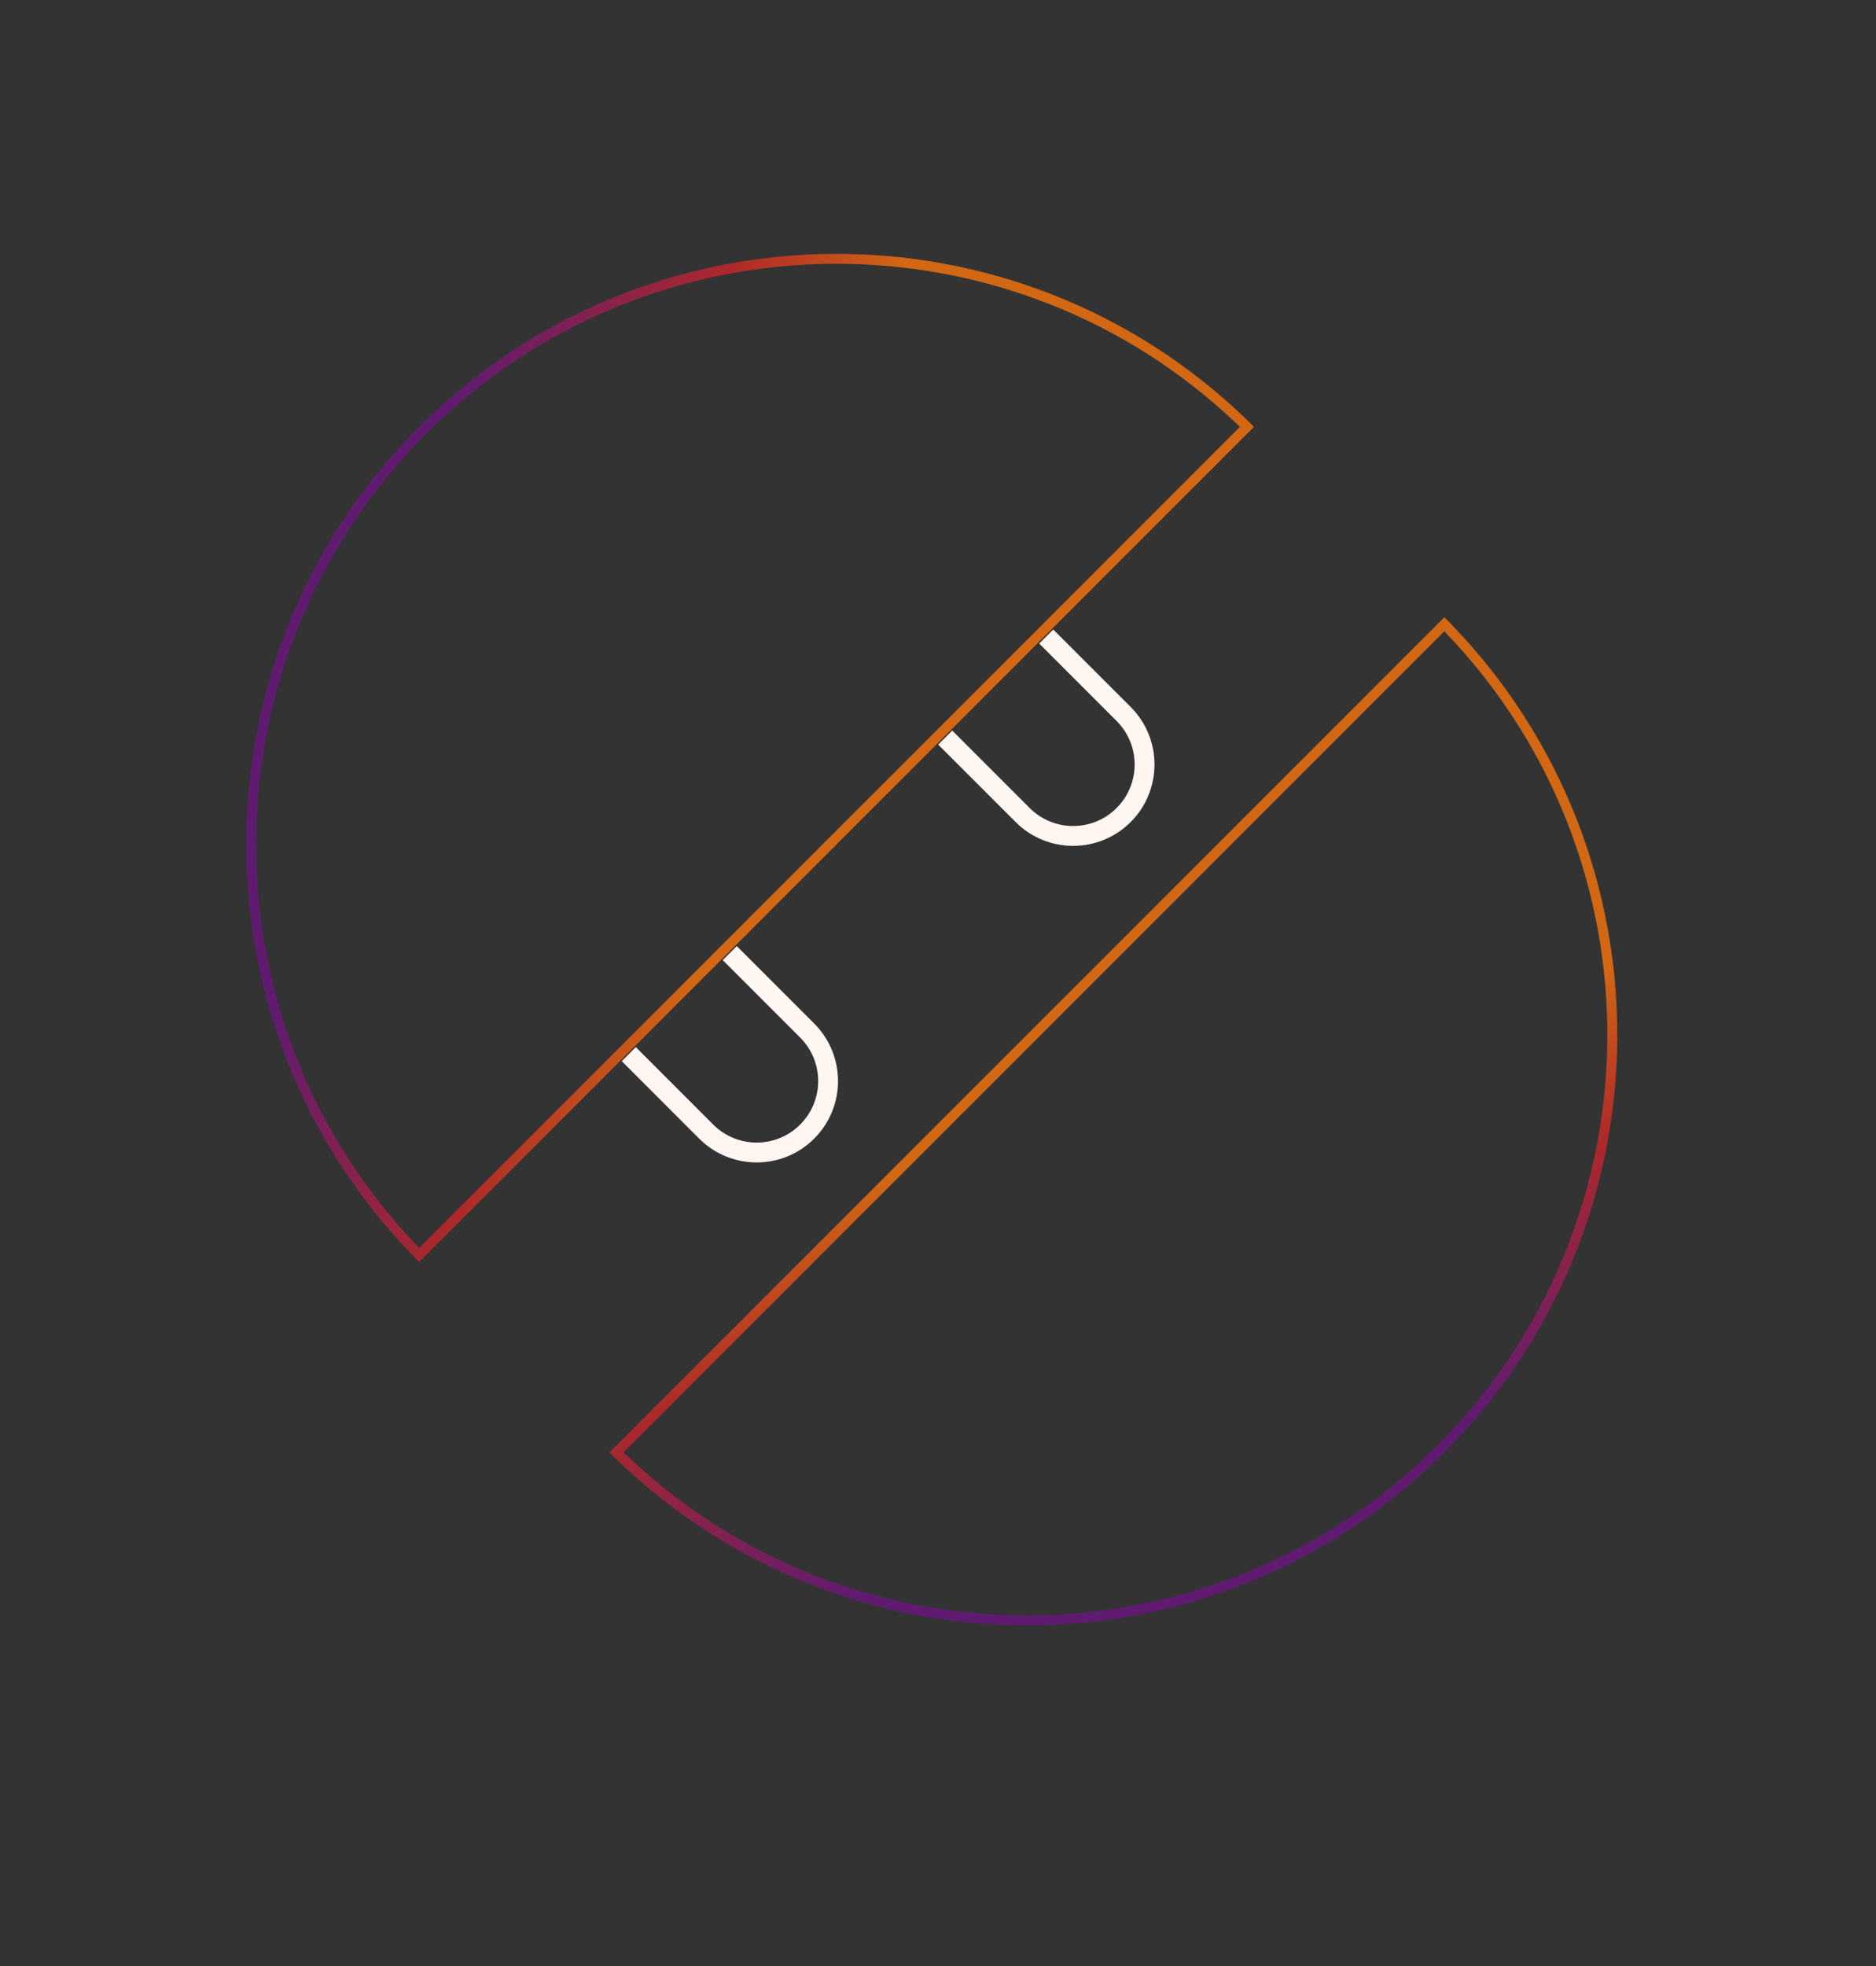 <svg xmlns="http://www.w3.org/2000/svg" width="189" height="198" viewBox="0 0 189 198" fill="none"><rect x="0" y="0" width="189" height="198" fill="#333333" stroke="none"/><path fill-rule="evenodd" clip-rule="evenodd" d="M42.225 42.986C19.234 65.977 19 103.108 41.524 126.386C41.755 126.625 41.989 126.863 42.225 127.099L42.932 126.392L84.281 85.043L125.631 43.693L126.338 42.986C126.101 42.75 125.864 42.516 125.625 42.285C102.346 19.762 65.216 19.995 42.225 42.986ZM42.932 43.693C20.331 66.294 20.098 102.791 42.231 125.679L42.291 125.618L42.376 125.533L42.461 125.449L42.545 125.365L42.629 125.281L42.713 125.197L42.797 125.113L42.88 125.03L42.963 124.947L43.046 124.864L43.129 124.781L43.211 124.699L43.293 124.616L43.375 124.534L43.457 124.453L43.539 124.371L43.62 124.29L43.701 124.208L43.782 124.127L43.863 124.047L43.943 123.966L44.024 123.886L44.104 123.806L44.184 123.726L44.263 123.646L44.343 123.567L44.422 123.488L44.501 123.408L44.58 123.33L44.659 123.251L44.737 123.172L44.816 123.094L44.894 123.016L44.971 122.938L45.049 122.861L45.127 122.783L45.204 122.706L45.281 122.629L45.358 122.552L45.435 122.475L45.511 122.398L45.588 122.322L45.664 122.246L45.74 122.17L45.816 122.094L45.891 122.018L45.967 121.943L46.042 121.867L46.117 121.792L46.192 121.717L46.267 121.643L46.342 121.568L46.416 121.493L46.49 121.419L46.565 121.345L46.639 121.271L46.712 121.197L46.786 121.124L46.859 121.05L46.933 120.977L47.006 120.904L47.079 120.831L47.152 120.758L47.224 120.685L47.297 120.613L47.369 120.54L47.442 120.468L47.514 120.396L47.586 120.324L47.657 120.252L47.729 120.18L47.801 120.109L47.872 120.038L47.943 119.966L48.014 119.895L48.085 119.824L48.156 119.754L48.227 119.683L48.297 119.612L48.368 119.542L48.438 119.472L48.508 119.401L48.578 119.331L48.648 119.261L48.718 119.192L48.788 119.122L48.857 119.053L48.927 118.983L48.996 118.914L49.065 118.845L49.134 118.776L49.203 118.707L49.272 118.638L49.341 118.569L49.409 118.501L49.478 118.432L49.546 118.364L49.614 118.295L49.682 118.227L49.751 118.159L49.819 118.091L49.886 118.023L49.954 117.956L50.022 117.888L50.089 117.82L50.157 117.753L50.224 117.686L50.291 117.618L50.359 117.551L50.426 117.484L50.493 117.417L50.56 117.35L50.626 117.283L50.693 117.217L50.76 117.15L50.826 117.083L50.893 117.017L50.959 116.95L51.026 116.884L51.092 116.818L51.158 116.752L51.224 116.686L51.29 116.62L51.356 116.554L51.422 116.488L51.488 116.422L51.553 116.356L51.619 116.291L51.685 116.225L51.75 116.159L51.816 116.094L51.881 116.029L51.946 115.963L52.012 115.898L52.077 115.833L52.142 115.768L52.207 115.702L52.272 115.637L52.337 115.572L52.402 115.507L52.467 115.442L52.532 115.378L52.597 115.313L52.662 115.248L52.726 115.183L52.791 115.119L52.856 115.054L52.92 114.989L52.985 114.925L53.049 114.86L53.114 114.796L53.178 114.731L53.243 114.667L53.307 114.602L53.371 114.538L53.436 114.474L53.5 114.409L53.564 114.345L53.629 114.281L53.693 114.217L53.757 114.153L53.821 114.088L53.886 114.024L53.95 113.96L54.014 113.896L54.078 113.832L54.142 113.768L54.206 113.704L54.27 113.64L54.334 113.576L54.398 113.511L54.462 113.447L54.526 113.383L54.59 113.319L54.654 113.255L54.718 113.191L54.782 113.127L54.846 113.063L54.91 112.999L54.974 112.935L55.038 112.871L55.102 112.807L55.166 112.743L55.231 112.679L55.295 112.615L55.359 112.551L55.423 112.487L55.487 112.423L55.551 112.359L55.615 112.295L55.679 112.23L55.743 112.166L55.808 112.102L55.872 112.038L55.936 111.974L56 111.909L56.065 111.845L56.129 111.781L56.193 111.717L56.258 111.652L56.322 111.588L56.386 111.523L56.451 111.459L56.515 111.394L56.58 111.33L56.644 111.265L56.709 111.201L56.774 111.136L56.838 111.071L56.903 111.007L56.968 110.942L57.033 110.877L57.097 110.812L57.163 110.747L57.227 110.682L57.292 110.617L57.358 110.552L57.423 110.487L57.488 110.422L57.553 110.357L57.618 110.291L57.684 110.226L57.749 110.161L57.815 110.095L57.88 110.029L57.946 109.964L58.011 109.898L58.077 109.832L58.143 109.767L58.209 109.701L58.275 109.635L58.341 109.569L58.407 109.503L58.473 109.437L58.539 109.37L58.606 109.304L58.672 109.238L58.739 109.171L58.805 109.104L58.872 109.038L58.939 108.971L59.005 108.904L59.072 108.837L59.139 108.77L59.206 108.703L59.274 108.636L59.341 108.569L59.408 108.501L59.476 108.434L59.543 108.366L59.611 108.299L59.679 108.231L59.747 108.163L59.815 108.095L59.883 108.027L59.951 107.959L60.019 107.891L60.087 107.822L60.156 107.754L60.225 107.685L60.293 107.616L60.362 107.548L60.431 107.479L60.5 107.41L60.569 107.34L60.639 107.271L60.708 107.202L60.778 107.132L60.847 107.062L60.917 106.993L60.987 106.923L61.057 106.853L61.127 106.782L61.197 106.712L61.268 106.642L61.339 106.571L61.409 106.5L61.48 106.43L61.551 106.359L61.622 106.288L61.693 106.216L61.765 106.145L61.836 106.073L61.908 106.002L61.98 105.93L62.052 105.858L62.124 105.786L62.196 105.714L62.269 105.641L62.341 105.569L62.414 105.496L62.487 105.423L62.56 105.35L62.633 105.277L62.706 105.204L62.78 105.13L62.853 105.056L62.927 104.983L63.001 104.909L63.075 104.835L63.15 104.76L63.224 104.686L63.299 104.611L63.373 104.536L63.448 104.461L63.523 104.386L63.599 104.311L63.674 104.235L63.75 104.16L63.826 104.084L63.902 104.008L63.978 103.932L64.055 103.855L64.131 103.779L64.208 103.702L64.285 103.625L64.362 103.548L64.439 103.47L64.517 103.393L64.595 103.315L64.672 103.237L64.751 103.159L64.829 103.081L64.907 103.002L64.986 102.924L65.065 102.845L65.144 102.766L65.223 102.686L65.303 102.607L65.382 102.527L65.462 102.447L65.543 102.367L65.623 102.287L65.703 102.206L65.784 102.126L65.865 102.045L65.946 101.963L66.028 101.882L66.109 101.8L66.191 101.719L66.273 101.637L66.355 101.554L66.438 101.472L66.521 101.389L66.603 101.306L66.687 101.223L66.77 101.14L66.854 101.056L66.938 100.972L67.022 100.888L67.106 100.804L67.191 100.719L67.275 100.634L67.36 100.549L67.446 100.464L67.531 100.379L67.617 100.293L67.703 100.207L67.789 100.121L67.876 100.034L67.962 99.947L68.049 99.861L68.136 99.773L68.224 99.686L68.312 99.598L68.4 99.51L68.488 99.422L68.576 99.333L68.665 99.245L68.754 99.156L68.843 99.066L68.933 98.977L69.023 98.887L69.113 98.797L69.203 98.707L69.294 98.616L69.384 98.525L69.475 98.434L69.567 98.343L69.659 98.251L69.751 98.159L69.843 98.067L69.935 97.974L70.028 97.882L70.121 97.789L70.214 97.695L70.308 97.602L70.402 97.508L70.496 97.414L70.591 97.319L70.685 97.224L70.78 97.129L70.876 97.034L70.971 96.938L71.067 96.843L71.163 96.746L71.26 96.65L71.357 96.553L71.454 96.456L71.551 96.359L71.649 96.261L71.747 96.163L71.845 96.064L71.944 95.966L72.043 95.867L72.142 95.768L72.241 95.668L72.341 95.568L72.441 95.468L72.542 95.368L72.643 95.267L72.744 95.166L72.845 95.064L72.947 94.963L73.049 94.861L73.151 94.758L73.254 94.656L73.357 94.553L73.46 94.449L73.564 94.346L73.668 94.242L73.772 94.137L73.877 94.033L73.982 93.928L74.087 93.822L74.193 93.717L74.299 93.611L74.405 93.504L74.512 93.398L74.619 93.291L74.726 93.183L74.834 93.076L74.942 92.968L75.05 92.859L75.159 92.751L75.268 92.642L75.377 92.532L75.487 92.422L75.597 92.312L75.708 92.202L75.819 92.091L75.93 91.98L76.041 91.868L76.153 91.756L76.266 91.644L76.378 91.532L76.491 91.419L76.604 91.305L76.718 91.192L76.832 91.077L76.947 90.963L77.061 90.848L77.177 90.733L77.292 90.617L77.408 90.501L77.524 90.385L77.641 90.269L77.758 90.151L77.876 90.034L77.993 89.916L78.112 89.798L78.23 89.68L78.349 89.561L78.469 89.441L78.588 89.321L78.708 89.201L78.829 89.081L78.95 88.96L79.071 88.839L79.193 88.717L79.315 88.595L79.437 88.472L79.56 88.349L79.683 88.226L79.807 88.102L79.931 87.978L80.056 87.854L80.181 87.729L80.306 87.604L80.432 87.478L80.558 87.352L80.684 87.225L80.811 87.098L80.939 86.971L81.066 86.843L81.195 86.715L81.323 86.587L81.452 86.458L81.582 86.328L81.711 86.198L81.842 86.068L81.972 85.937L82.103 85.806L82.235 85.675L82.367 85.543L82.499 85.41L82.632 85.278L82.765 85.144L82.899 85.01L83.033 84.876L83.168 84.742L83.303 84.607L83.438 84.471L83.574 84.335L83.71 84.2L83.845 84.064L83.98 83.929L84.115 83.795L84.249 83.661L84.382 83.527L84.516 83.394L84.648 83.261L84.781 83.129L84.912 82.997L85.044 82.866L85.175 82.735L85.305 82.605L85.435 82.475L85.565 82.345L85.694 82.216L85.823 82.087L85.951 81.959L86.079 81.831L86.206 81.704L86.333 81.577L86.46 81.45L86.586 81.324L86.711 81.198L86.837 81.073L86.961 80.948L87.086 80.824L87.21 80.7L87.333 80.576L87.457 80.453L87.579 80.33L87.702 80.208L87.824 80.086L87.945 79.965L88.066 79.844L88.187 79.723L88.307 79.603L88.427 79.483L88.546 79.363L88.666 79.244L88.784 79.125L88.903 79.007L89.02 78.889L89.138 78.772L89.255 78.655L89.372 78.538L89.488 78.422L89.604 78.306L89.719 78.19L89.834 78.075L89.949 77.961L90.063 77.846L90.177 77.732L90.291 77.619L90.404 77.505L90.517 77.393L90.629 77.28L90.742 77.168L90.853 77.056L90.965 76.945L91.075 76.834L91.186 76.724L91.296 76.614L91.406 76.504L91.516 76.394L91.624 76.285L91.733 76.176L91.842 76.068L91.95 75.96L92.057 75.852L92.165 75.745L92.272 75.638L92.378 75.531L92.484 75.425L92.59 75.319L92.696 75.214L92.801 75.109L92.906 75.004L93.01 74.899L93.114 74.795L93.218 74.692L93.322 74.588L93.425 74.485L93.528 74.382L93.63 74.28L93.732 74.178L93.834 74.076L93.935 73.974L94.036 73.873L94.137 73.772L94.238 73.672L94.338 73.572L94.438 73.472L94.537 73.373L94.636 73.273L94.735 73.175L94.834 73.076L94.932 72.978L95.029 72.88L95.127 72.783L95.224 72.685L95.321 72.588L95.418 72.492L95.514 72.395L95.61 72.299L95.706 72.204L95.801 72.108L95.896 72.013L95.991 71.919L96.086 71.824L96.18 71.73L96.274 71.636L96.367 71.542L96.46 71.449L96.553 71.356L96.646 71.263L96.739 71.171L96.831 71.079L96.923 70.987L97.014 70.895L97.105 70.804L97.196 70.713L97.287 70.623L97.377 70.532L97.468 70.442L97.558 70.352L97.647 70.263L97.736 70.173L97.826 70.084L97.914 69.995L98.003 69.907L98.091 69.819L98.179 69.731L98.267 69.643L98.354 69.556L98.441 69.468L98.528 69.382L98.615 69.295L98.701 69.209L98.787 69.122L98.873 69.037L98.959 68.951L99.044 68.865L99.129 68.78L99.214 68.695L99.299 68.611L99.383 68.526L99.467 68.442L99.551 68.359L99.635 68.275L99.718 68.191L99.801 68.108L99.884 68.025L99.967 67.943L100.049 67.86L100.132 67.778L100.214 67.696L100.295 67.614L100.377 67.533L100.458 67.451L100.539 67.37L100.62 67.29L100.701 67.209L100.781 67.128L100.861 67.048L100.941 66.968L101.021 66.888L101.101 66.809L101.18 66.73L101.259 66.651L101.338 66.572L101.417 66.493L101.495 66.415L101.573 66.336L101.651 66.258L101.729 66.18L101.807 66.103L101.884 66.025L101.962 65.948L102.039 65.871L102.116 65.794L102.192 65.718L102.269 65.641L102.345 65.565L102.421 65.489L102.497 65.413L102.573 65.337L102.648 65.261L102.723 65.186L102.799 65.111L102.874 65.036L102.948 64.961L103.023 64.887L103.097 64.812L103.172 64.738L103.246 64.664L103.32 64.59L103.393 64.516L103.467 64.443L103.54 64.369L103.613 64.296L103.687 64.223L103.759 64.15L103.832 64.078L103.905 64.005L103.977 63.933L104.049 63.86L104.121 63.788L104.193 63.716L104.265 63.645L104.337 63.573L104.408 63.501L104.48 63.43L104.551 63.359L104.622 63.288L104.693 63.217L104.763 63.146L104.834 63.076L104.904 63.005L104.975 62.935L105.045 62.865L105.115 62.795L105.185 62.725L105.255 62.655L105.324 62.586L105.394 62.516L105.463 62.447L105.532 62.377L105.601 62.308L105.67 62.239L105.739 62.17L105.808 62.102L105.877 62.033L105.945 61.965L106.013 61.896L106.082 61.828L106.15 61.76L106.218 61.692L106.286 61.624L106.354 61.556L106.421 61.488L106.489 61.421L106.556 61.353L106.624 61.286L106.691 61.219L106.758 61.151L106.825 61.084L106.892 61.017L106.959 60.951L107.026 60.884L107.093 60.817L107.159 60.751L107.226 60.684L107.292 60.618L107.358 60.551L107.425 60.485L107.491 60.419L107.557 60.353L107.623 60.287L107.689 60.221L107.755 60.155L107.82 60.089L107.886 60.024L107.951 59.958L108.017 59.893L108.082 59.827L108.148 59.762L108.213 59.697L108.278 59.631L108.343 59.566L108.409 59.501L108.474 59.436L108.539 59.371L108.603 59.306L108.668 59.241L108.733 59.177L108.798 59.112L108.863 59.047L108.927 58.983L108.992 58.918L109.056 58.853L109.121 58.789L109.185 58.725L109.249 58.66L109.314 58.596L109.378 58.532L109.442 58.467L109.507 58.403L109.571 58.339L109.635 58.275L109.699 58.211L109.763 58.147L109.827 58.083L109.891 58.019L109.955 57.955L110.019 57.891L110.083 57.827L110.147 57.763L110.21 57.699L110.274 57.635L110.338 57.572L110.402 57.508L110.466 57.444L110.529 57.38L110.593 57.317L110.657 57.253L110.721 57.189L110.784 57.126L110.848 57.062L110.912 56.998L110.975 56.934L111.039 56.871L111.103 56.807L111.166 56.743L111.23 56.68L111.293 56.616L111.357 56.553L111.421 56.489L111.484 56.425L111.548 56.362L111.612 56.298L111.675 56.234L111.739 56.17L111.803 56.107L111.867 56.043L111.93 55.979L111.994 55.916L112.058 55.852L112.122 55.788L112.185 55.724L112.249 55.66L112.313 55.597L112.377 55.533L112.441 55.469L112.505 55.405L112.569 55.341L112.633 55.277L112.697 55.213L112.761 55.149L112.825 55.085L112.889 55.021L112.953 54.956L113.017 54.892L113.082 54.828L113.146 54.764L113.21 54.7L113.275 54.635L113.339 54.571L113.403 54.506L113.468 54.442L113.533 54.377L113.597 54.312L113.662 54.248L113.727 54.183L113.791 54.118L113.856 54.053L113.921 53.989L113.986 53.923L114.051 53.858L114.116 53.793L114.181 53.728L114.247 53.663L114.312 53.598L114.377 53.532L114.443 53.467L114.508 53.401L114.574 53.336L114.64 53.27L114.705 53.204L114.771 53.139L114.837 53.073L114.903 53.007L114.969 52.941L115.035 52.874L115.101 52.808L115.168 52.742L115.234 52.675L115.301 52.609L115.367 52.542L115.434 52.476L115.501 52.409L115.568 52.342L115.635 52.275L115.702 52.208L115.769 52.141L115.836 52.074L115.904 52.006L115.971 51.939L116.039 51.871L116.106 51.803L116.174 51.736L116.242 51.668L116.31 51.6L116.378 51.531L116.447 51.463L116.515 51.395L116.583 51.326L116.652 51.258L116.721 51.189L116.79 51.12L116.859 51.051L116.928 50.982L116.997 50.913L117.066 50.843L117.136 50.774L117.205 50.704L117.275 50.634L117.345 50.565L117.415 50.495L117.485 50.424L117.556 50.354L117.626 50.283L117.697 50.213L117.767 50.142L117.838 50.071L117.909 50L117.981 49.929L118.052 49.858L118.123 49.786L118.195 49.715L118.267 49.643L118.339 49.571L118.411 49.499L118.483 49.427L118.555 49.354L118.628 49.282L118.701 49.209L118.774 49.136L118.847 49.063L118.92 48.99L118.993 48.916L119.067 48.843L119.141 48.769L119.215 48.695L119.289 48.621L119.363 48.547L119.437 48.472L119.512 48.398L119.587 48.323L119.662 48.248L119.737 48.173L119.812 48.097L119.888 48.022L119.963 47.946L120.039 47.87L120.115 47.794L120.192 47.718L120.268 47.642L120.345 47.565L120.422 47.488L120.499 47.411L120.576 47.334L120.654 47.256L120.731 47.178L120.809 47.101L120.887 47.023L120.965 46.944L121.044 46.866L121.123 46.787L121.201 46.708L121.281 46.629L121.36 46.55L121.439 46.47L121.519 46.39L121.599 46.31L121.679 46.23L121.76 46.15L121.84 46.069L121.921 45.988L122.002 45.907L122.084 45.826L122.165 45.744L122.247 45.663L122.329 45.581L122.411 45.498L122.494 45.416L122.576 45.333L122.659 45.25L122.743 45.167L122.826 45.084L122.91 45L122.994 44.916L123.078 44.832L123.162 44.748L123.247 44.663L123.332 44.578L123.417 44.493L123.502 44.408L123.588 44.322L123.674 44.236L123.76 44.15L123.846 44.063L123.933 43.977L124.02 43.89L124.107 43.803L124.194 43.715L124.282 43.627L124.37 43.54L124.458 43.451L124.547 43.363L124.636 43.274L124.725 43.185L124.814 43.096L124.904 43.006L124.918 42.992C102.03 20.859 65.532 21.093 42.932 43.693Z" fill="url(#paint0_linear_799_337)"></path><path fill-rule="evenodd" clip-rule="evenodd" d="M145.514 146.273C122.523 169.264 85.392 169.498 62.114 146.974C61.875 146.743 61.637 146.509 61.401 146.273L62.108 145.566L103.457 104.217L144.807 62.867L145.514 62.16C145.75 62.396 145.984 62.634 146.215 62.873C168.739 86.152 168.505 123.282 145.514 146.273ZM144.807 145.566C122.206 168.166 85.709 168.4 62.821 146.267L62.882 146.206L62.967 146.122L63.051 146.037L63.136 145.953L63.219 145.869L63.303 145.785L63.387 145.701L63.47 145.618L63.553 145.535L63.636 145.452L63.719 145.369L63.801 145.287L63.884 145.205L63.966 145.123L64.048 145.041L64.129 144.959L64.211 144.878L64.292 144.797L64.373 144.716L64.453 144.635L64.534 144.555L64.614 144.474L64.694 144.394L64.774 144.314L64.854 144.235L64.933 144.155L65.013 144.076L65.092 143.997L65.171 143.918L65.249 143.839L65.328 143.761L65.406 143.682L65.484 143.604L65.562 143.526L65.64 143.449L65.717 143.371L65.794 143.294L65.871 143.217L65.948 143.14L66.025 143.063L66.102 142.987L66.178 142.91L66.254 142.834L66.33 142.758L66.406 142.682L66.482 142.606L66.557 142.531L66.633 142.456L66.708 142.381L66.783 142.306L66.858 142.231L66.932 142.156L67.007 142.082L67.081 142.007L67.155 141.933L67.229 141.859L67.303 141.786L67.376 141.712L67.45 141.638L67.523 141.565L67.596 141.492L67.669 141.419L67.742 141.346L67.815 141.273L67.888 141.201L67.96 141.128L68.032 141.056L68.104 140.984L68.176 140.912L68.248 140.84L68.32 140.769L68.391 140.697L68.463 140.626L68.534 140.555L68.605 140.484L68.676 140.413L68.747 140.342L68.817 140.271L68.888 140.201L68.958 140.13L69.028 140.06L69.099 139.99L69.169 139.92L69.239 139.85L69.308 139.78L69.378 139.71L69.448 139.641L69.517 139.571L69.586 139.502L69.656 139.433L69.725 139.364L69.793 139.295L69.862 139.226L69.931 139.157L70 139.089L70.068 139.02L70.136 138.952L70.205 138.884L70.273 138.815L70.341 138.747L70.409 138.679L70.477 138.612L70.545 138.544L70.612 138.476L70.68 138.409L70.747 138.341L70.815 138.274L70.882 138.207L70.949 138.139L71.016 138.072L71.083 138.005L71.15 137.938L71.217 137.872L71.284 137.805L71.35 137.738L71.417 137.672L71.483 137.605L71.55 137.539L71.616 137.472L71.682 137.406L71.748 137.34L71.814 137.274L71.88 137.208L71.946 137.142L72.012 137.076L72.078 137.01L72.144 136.945L72.21 136.879L72.275 136.813L72.341 136.748L72.406 136.682L72.472 136.617L72.537 136.551L72.602 136.486L72.667 136.421L72.733 136.356L72.798 136.291L72.863 136.226L72.928 136.161L72.993 136.096L73.058 136.031L73.123 135.966L73.187 135.901L73.252 135.836L73.317 135.772L73.382 135.707L73.446 135.642L73.511 135.578L73.575 135.513L73.64 135.448L73.704 135.384L73.769 135.32L73.833 135.255L73.898 135.191L73.962 135.126L74.026 135.062L74.091 134.998L74.155 134.933L74.219 134.869L74.283 134.805L74.348 134.741L74.412 134.677L74.476 134.612L74.54 134.548L74.604 134.484L74.668 134.42L74.732 134.356L74.796 134.292L74.861 134.228L74.925 134.164L74.989 134.1L75.053 134.036L75.117 133.972L75.181 133.908L75.245 133.844L75.309 133.78L75.373 133.716L75.437 133.652L75.501 133.588L75.565 133.524L75.629 133.459L75.693 133.395L75.757 133.331L75.821 133.267L75.885 133.203L75.949 133.139L76.013 133.075L76.077 133.011L76.141 132.947L76.206 132.883L76.27 132.819L76.334 132.755L76.398 132.69L76.462 132.626L76.526 132.562L76.591 132.498L76.655 132.433L76.719 132.369L76.784 132.305L76.848 132.24L76.912 132.176L76.977 132.112L77.041 132.047L77.106 131.983L77.17 131.918L77.235 131.854L77.299 131.789L77.364 131.724L77.429 131.66L77.493 131.595L77.558 131.53L77.623 131.465L77.688 131.4L77.753 131.335L77.818 131.27L77.883 131.205L77.948 131.14L78.013 131.075L78.078 131.01L78.144 130.945L78.209 130.88L78.274 130.814L78.34 130.749L78.405 130.683L78.471 130.618L78.536 130.552L78.602 130.486L78.668 130.421L78.734 130.355L78.799 130.289L78.865 130.223L78.931 130.157L78.997 130.091L79.064 130.025L79.13 129.959L79.196 129.892L79.263 129.826L79.329 129.759L79.396 129.693L79.462 129.626L79.529 129.559L79.596 129.493L79.663 129.426L79.73 129.359L79.797 129.292L79.864 129.224L79.931 129.157L79.999 129.09L80.066 129.022L80.134 128.955L80.201 128.887L80.269 128.819L80.337 128.751L80.405 128.683L80.473 128.615L80.541 128.547L80.609 128.479L80.678 128.41L80.746 128.342L80.815 128.273L80.884 128.205L80.953 128.136L81.022 128.067L81.091 127.998L81.16 127.929L81.229 127.859L81.299 127.79L81.368 127.72L81.438 127.651L81.507 127.581L81.577 127.511L81.647 127.441L81.718 127.371L81.788 127.3L81.858 127.23L81.929 127.159L82 127.089L82.07 127.018L82.141 126.947L82.213 126.876L82.284 126.805L82.355 126.733L82.427 126.662L82.498 126.59L82.57 126.518L82.642 126.446L82.714 126.374L82.787 126.302L82.859 126.229L82.931 126.157L83.004 126.084L83.077 126.011L83.15 125.938L83.223 125.865L83.297 125.792L83.37 125.718L83.444 125.645L83.517 125.571L83.591 125.497L83.666 125.423L83.74 125.348L83.814 125.274L83.889 125.199L83.964 125.125L84.039 125.05L84.114 124.974L84.189 124.899L84.265 124.824L84.341 124.748L84.416 124.672L84.492 124.596L84.569 124.52L84.645 124.443L84.722 124.367L84.798 124.29L84.875 124.213L84.953 124.136L85.03 124.059L85.107 123.981L85.185 123.903L85.263 123.825L85.341 123.747L85.419 123.669L85.498 123.591L85.576 123.512L85.655 123.433L85.734 123.354L85.814 123.275L85.893 123.195L85.973 123.115L86.053 123.036L86.133 122.955L86.213 122.875L86.294 122.795L86.375 122.714L86.456 122.633L86.537 122.552L86.618 122.47L86.7 122.389L86.781 122.307L86.864 122.225L86.946 122.143L87.028 122.06L87.111 121.977L87.194 121.894L87.277 121.811L87.361 121.728L87.444 121.644L87.528 121.56L87.612 121.476L87.696 121.392L87.781 121.307L87.866 121.223L87.951 121.138L88.036 121.052L88.121 120.967L88.207 120.881L88.293 120.795L88.379 120.709L88.466 120.622L88.553 120.536L88.64 120.449L88.727 120.362L88.814 120.274L88.902 120.186L88.99 120.098L89.078 120.01L89.167 119.922L89.255 119.833L89.344 119.744L89.434 119.655L89.523 119.565L89.613 119.475L89.703 119.385L89.793 119.295L89.884 119.204L89.975 119.114L90.066 119.022L90.157 118.931L90.249 118.839L90.341 118.747L90.433 118.655L90.526 118.563L90.618 118.47L90.712 118.377L90.805 118.284L90.898 118.19L90.992 118.096L91.087 118.002L91.181 117.907L91.276 117.813L91.371 117.718L91.466 117.622L91.562 117.527L91.658 117.431L91.754 117.335L91.85 117.238L91.947 117.141L92.044 117.044L92.142 116.947L92.239 116.849L92.337 116.751L92.436 116.653L92.534 116.554L92.633 116.455L92.732 116.356L92.832 116.257L92.932 116.157L93.032 116.057L93.132 115.956L93.233 115.855L93.334 115.754L93.436 115.653L93.537 115.551L93.639 115.449L93.742 115.347L93.844 115.244L93.947 115.141L94.051 115.038L94.154 114.934L94.258 114.83L94.363 114.726L94.467 114.621L94.572 114.516L94.678 114.411L94.783 114.305L94.889 114.199L94.996 114.093L95.102 113.986L95.209 113.879L95.317 113.772L95.424 113.664L95.532 113.556L95.641 113.448L95.749 113.339L95.859 113.23L95.968 113.12L96.078 113.011L96.188 112.901L96.298 112.79L96.409 112.679L96.52 112.568L96.632 112.457L96.744 112.345L96.856 112.232L96.969 112.12L97.082 112.007L97.195 111.893L97.309 111.78L97.423 111.666L97.537 111.551L97.652 111.436L97.767 111.321L97.883 111.206L97.999 111.09L98.115 110.973L98.232 110.857L98.349 110.74L98.466 110.622L98.584 110.504L98.702 110.386L98.821 110.268L98.94 110.149L99.059 110.029L99.179 109.91L99.299 109.79L99.419 109.669L99.54 109.548L99.662 109.427L99.783 109.305L99.905 109.183L100.028 109.061L100.151 108.938L100.274 108.814L100.398 108.691L100.522 108.567L100.646 108.442L100.771 108.317L100.896 108.192L101.022 108.066L101.148 107.94L101.275 107.814L101.402 107.687L101.529 107.559L101.657 107.432L101.785 107.303L101.914 107.175L102.043 107.046L102.172 106.916L102.302 106.787L102.432 106.656L102.563 106.526L102.694 106.394L102.825 106.263L102.957 106.131L103.09 105.999L103.223 105.866L103.356 105.732L103.49 105.599L103.624 105.465L103.758 105.33L103.893 105.195L104.029 105.06L104.165 104.924L104.3 104.788L104.436 104.653L104.571 104.518L104.705 104.383L104.839 104.249L104.973 104.115L105.106 103.982L105.239 103.85L105.371 103.717L105.503 103.586L105.634 103.454L105.765 103.323L105.896 103.193L106.026 103.063L106.155 102.933L106.284 102.804L106.413 102.675L106.541 102.547L106.669 102.419L106.796 102.292L106.923 102.165L107.05 102.038L107.176 101.912L107.302 101.787L107.427 101.661L107.552 101.536L107.676 101.412L107.8 101.288L107.924 101.164L108.047 101.041L108.17 100.919L108.292 100.796L108.414 100.674L108.536 100.553L108.657 100.432L108.777 100.311L108.898 100.191L109.017 100.071L109.137 99.951L109.256 99.832L109.375 99.714L109.493 99.595L109.611 99.478L109.728 99.36L109.845 99.243L109.962 99.126L110.078 99.01L110.194 98.894L110.31 98.779L110.425 98.664L110.54 98.549L110.654 98.434L110.768 98.32L110.881 98.207L110.995 98.094L111.107 97.981L111.22 97.868L111.332 97.757L111.444 97.645L111.555 97.534L111.666 97.422L111.776 97.312L111.887 97.202L111.996 97.092L112.106 96.983L112.215 96.873L112.324 96.765L112.432 96.656L112.54 96.548L112.648 96.441L112.755 96.333L112.862 96.226L112.969 96.12L113.075 96.014L113.181 95.908L113.286 95.802L113.391 95.697L113.496 95.592L113.601 95.488L113.705 95.383L113.809 95.28L113.912 95.176L114.015 95.073L114.118 94.97L114.22 94.868L114.323 94.766L114.424 94.664L114.526 94.563L114.627 94.462L114.728 94.361L114.828 94.26L114.928 94.16L115.028 94.06L115.127 93.961L115.227 93.862L115.325 93.763L115.424 93.665L115.522 93.566L115.62 93.468L115.718 93.371L115.815 93.274L115.912 93.177L116.008 93.08L116.105 92.984L116.201 92.888L116.296 92.792L116.392 92.697L116.487 92.602L116.582 92.507L116.676 92.412L116.77 92.318L116.864 92.224L116.958 92.131L117.051 92.037L117.144 91.944L117.237 91.852L117.329 91.759L117.421 91.667L117.513 91.575L117.605 91.484L117.696 91.392L117.787 91.302L117.878 91.211L117.968 91.12L118.058 91.03L118.148 90.94L118.238 90.851L118.327 90.761L118.416 90.672L118.505 90.584L118.593 90.495L118.681 90.407L118.769 90.319L118.857 90.231L118.945 90.144L119.032 90.057L119.119 89.97L119.205 89.883L119.292 89.797L119.378 89.711L119.464 89.625L119.549 89.539L119.635 89.454L119.72 89.369L119.805 89.284L119.889 89.199L119.974 89.115L120.058 89.031L120.142 88.947L120.225 88.863L120.309 88.78L120.392 88.697L120.475 88.614L120.557 88.531L120.64 88.448L120.722 88.366L120.804 88.284L120.886 88.203L120.967 88.121L121.049 88.04L121.13 87.959L121.211 87.878L121.291 87.797L121.372 87.717L121.452 87.636L121.532 87.556L121.612 87.477L121.691 87.397L121.77 87.318L121.85 87.239L121.928 87.16L122.007 87.081L122.086 87.003L122.164 86.924L122.242 86.847L122.32 86.769L122.397 86.691L122.475 86.614L122.552 86.536L122.629 86.459L122.706 86.382L122.783 86.306L122.859 86.229L122.935 86.153L123.011 86.077L123.087 86.001L123.163 85.925L123.239 85.85L123.314 85.775L123.389 85.699L123.464 85.624L123.539 85.55L123.613 85.475L123.688 85.4L123.762 85.326L123.836 85.252L123.91 85.178L123.984 85.105L124.057 85.031L124.131 84.958L124.204 84.884L124.277 84.811L124.35 84.739L124.423 84.666L124.495 84.593L124.568 84.521L124.64 84.449L124.712 84.376L124.784 84.305L124.856 84.233L124.927 84.161L124.999 84.09L125.07 84.018L125.141 83.947L125.212 83.876L125.283 83.805L125.354 83.735L125.424 83.664L125.495 83.594L125.565 83.523L125.635 83.453L125.705 83.383L125.775 83.313L125.845 83.243L125.915 83.174L125.984 83.104L126.053 83.035L126.123 82.966L126.192 82.897L126.261 82.828L126.33 82.759L126.398 82.69L126.467 82.621L126.535 82.553L126.604 82.484L126.672 82.416L126.74 82.348L126.808 82.28L126.876 82.212L126.944 82.144L127.012 82.077L127.079 82.009L127.147 81.942L127.214 81.874L127.281 81.807L127.349 81.74L127.416 81.673L127.483 81.606L127.55 81.539L127.616 81.472L127.683 81.405L127.75 81.339L127.816 81.272L127.883 81.206L127.949 81.139L128.015 81.073L128.081 81.007L128.147 80.941L128.213 80.875L128.279 80.809L128.345 80.743L128.411 80.678L128.476 80.612L128.542 80.546L128.607 80.481L128.673 80.415L128.738 80.35L128.804 80.285L128.869 80.22L128.934 80.154L128.999 80.089L129.064 80.024L129.129 79.959L129.194 79.894L129.259 79.83L129.324 79.765L129.388 79.7L129.453 79.635L129.518 79.571L129.582 79.506L129.647 79.442L129.711 79.377L129.776 79.313L129.84 79.248L129.904 79.184L129.969 79.12L130.033 79.056L130.097 78.991L130.161 78.927L130.225 78.863L130.289 78.799L130.353 78.735L130.417 78.671L130.481 78.607L130.545 78.543L130.609 78.479L130.673 78.415L130.737 78.351L130.801 78.287L130.865 78.224L130.929 78.16L130.992 78.096L131.056 78.032L131.12 77.969L131.184 77.905L131.247 77.841L131.311 77.777L131.375 77.714L131.438 77.65L131.502 77.586L131.566 77.523L131.629 77.459L131.693 77.395L131.757 77.332L131.82 77.268L131.884 77.204L131.948 77.141L132.011 77.077L132.075 77.013L132.139 76.95L132.202 76.886L132.266 76.823L132.33 76.759L132.393 76.695L132.457 76.631L132.521 76.568L132.584 76.504L132.648 76.44L132.712 76.376L132.776 76.312L132.84 76.249L132.904 76.185L132.967 76.121L133.031 76.057L133.095 75.993L133.159 75.929L133.223 75.865L133.287 75.801L133.351 75.737L133.415 75.673L133.479 75.609L133.544 75.545L133.608 75.481L133.672 75.416L133.736 75.352L133.801 75.288L133.865 75.223L133.929 75.159L133.994 75.094L134.058 75.03L134.123 74.965L134.188 74.901L134.252 74.836L134.317 74.771L134.382 74.707L134.447 74.642L134.512 74.577L134.577 74.512L134.642 74.447L134.707 74.382L134.772 74.317L134.837 74.251L134.902 74.186L134.968 74.121L135.033 74.055L135.099 73.99L135.164 73.924L135.23 73.858L135.296 73.793L135.362 73.727L135.427 73.661L135.493 73.595L135.559 73.529L135.626 73.463L135.692 73.397L135.758 73.33L135.825 73.264L135.891 73.197L135.958 73.131L136.024 73.064L136.091 72.997L136.158 72.93L136.225 72.863L136.292 72.796L136.359 72.729L136.427 72.662L136.494 72.594L136.561 72.527L136.629 72.459L136.697 72.392L136.765 72.324L136.833 72.256L136.901 72.188L136.969 72.12L137.037 72.051L137.105 71.983L137.174 71.915L137.242 71.846L137.311 71.777L137.38 71.708L137.449 71.639L137.518 71.57L137.587 71.501L137.657 71.432L137.726 71.362L137.796 71.292L137.866 71.223L137.936 71.153L138.006 71.083L138.076 71.013L138.146 70.942L138.217 70.872L138.287 70.801L138.358 70.731L138.429 70.66L138.5 70.588L138.571 70.517L138.642 70.446L138.714 70.375L138.785 70.303L138.857 70.231L138.929 70.159L139.001 70.087L139.074 70.015L139.146 69.942L139.218 69.87L139.291 69.797L139.364 69.724L139.437 69.651L139.51 69.578L139.584 69.505L139.657 69.431L139.731 69.357L139.805 69.283L139.879 69.209L139.953 69.135L140.028 69.061L140.102 68.986L140.177 68.911L140.252 68.836L140.327 68.761L140.403 68.686L140.478 68.61L140.554 68.534L140.63 68.459L140.706 68.382L140.782 68.306L140.859 68.23L140.935 68.153L141.012 68.076L141.089 67.999L141.167 67.922L141.244 67.844L141.322 67.767L141.4 67.689L141.478 67.611L141.556 67.532L141.634 67.454L141.713 67.375L141.792 67.296L141.871 67.217L141.95 67.138L142.03 67.058L142.11 66.979L142.19 66.899L142.27 66.819L142.35 66.738L142.431 66.657L142.512 66.577L142.593 66.496L142.674 66.414L142.756 66.333L142.837 66.251L142.919 66.169L143.002 66.087L143.084 66.004L143.167 65.921L143.25 65.839L143.333 65.755L143.416 65.672L143.5 65.588L143.584 65.504L143.668 65.42L143.753 65.336L143.837 65.251L143.922 65.166L144.007 65.081L144.093 64.996L144.178 64.91L144.264 64.824L144.35 64.738L144.437 64.652L144.523 64.565L144.61 64.478L144.697 64.391L144.785 64.303L144.873 64.216L144.961 64.128L145.049 64.04L145.137 63.951L145.226 63.862L145.315 63.773L145.405 63.684L145.494 63.594L145.508 63.58C167.641 86.468 167.407 122.966 144.807 145.566Z" fill="url(#paint1_linear_799_337)"></path><path d="M105.402 64.105L113.203 71.906C116.013 74.715 116.013 79.271 113.203 82.081V82.081C110.393 84.89 105.838 84.89 103.028 82.081L95.227 74.28" stroke="#FFF6F1" stroke-width="2"></path><path d="M73.519 95.987L81.32 103.787C84.13 106.597 84.13 111.152 81.32 113.962V113.962C78.511 116.772 73.955 116.772 71.145 113.962L63.345 106.161" stroke="#FFF6F1" stroke-width="2"></path><defs><linearGradient id="paint0_linear_799_337" x1="81.094" y1="59.965" x2="31.754" y2="45.6" gradientUnits="userSpaceOnUse"><stop stop-color="#D26714"></stop><stop offset="0.312" stop-color="#AE2929"></stop><stop offset="0.771" stop-color="#601B71"></stop></linearGradient><linearGradient id="paint1_linear_799_337" x1="128.536" y1="107.404" x2="142.9" y2="156.744" gradientUnits="userSpaceOnUse"><stop stop-color="#D26714"></stop><stop offset="0.312" stop-color="#AE2929"></stop><stop offset="0.771" stop-color="#601B71"></stop></linearGradient></defs></svg>